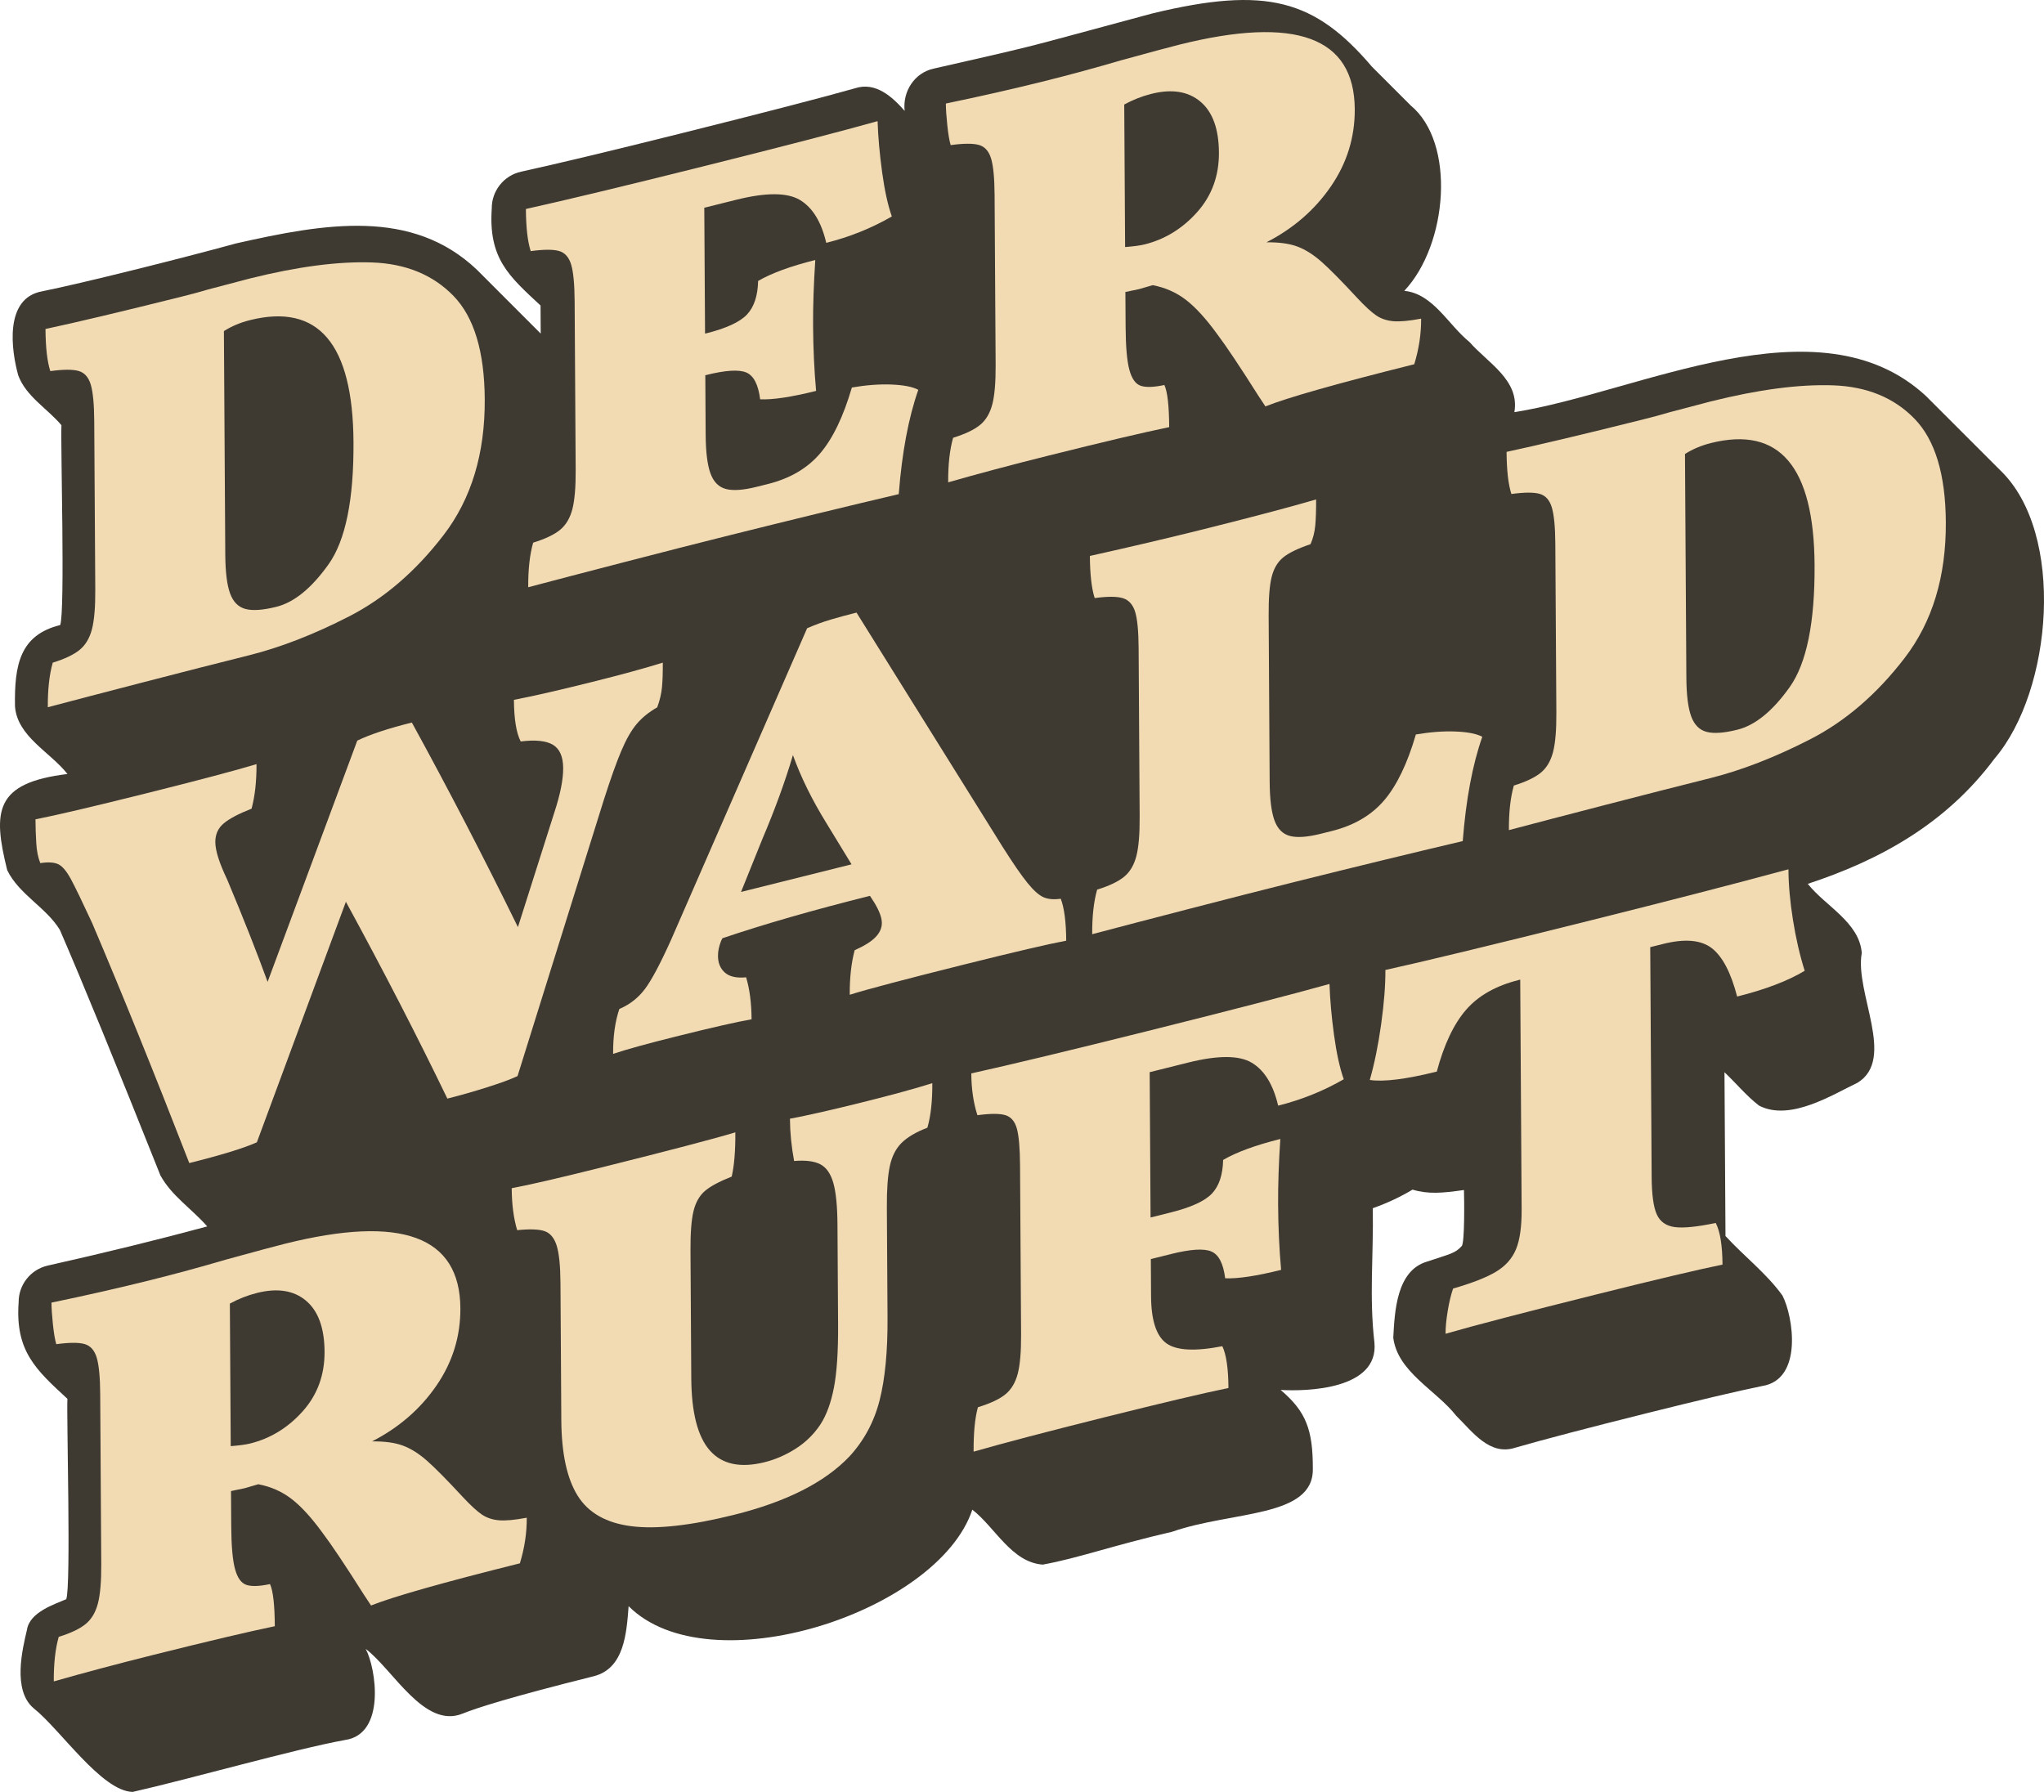 <?xml version="1.0" encoding="UTF-8"?><svg id="Ebene_2" xmlns="http://www.w3.org/2000/svg" viewBox="0 0 519.5 455.479"><g id="Ebene_1-2"><path d="M508.336,119.5c-6.302-6.285-12.595-12.578-18.879-18.88-27.271-25.191-73.207-.762-104.564,4.142,1.403-8.164-6.777-12.512-11.422-17.841-5.345-4.293-9.219-12.271-16.56-12.993,11.062-11.758,13.153-37.612,1.622-47.129-3.272-3.285-6.546-6.558-9.82-9.821C334.189-.064,322.025-3.66,292.777,3.441c-5.323,1.397-27.128,7.401-32.048,8.57-4.086,1.021-11.964,2.847-23.417,5.428-4.918,1.063-7.943,5.836-7.386,10.743-3.187-3.627-7.401-7.45-12.614-5.744-8.142,2.312-23.162,6.204-44.645,11.57-17.551,4.385-31.082,7.624-40.215,9.627-4.38.96-7.492,4.854-7.465,9.338-.883,12.766,4.387,17.229,12.397,24.682l.044,7.139c-5.383-5.408-10.8-10.783-16.179-16.194-16.489-15.703-38.593-11.844-61.264-6.725-13.904,3.824-39.284,10.169-49.215,12.16-9.836,1.714-7.858,15.171-6.134,21.381,2.001,5.371,7.393,8.413,10.981,12.665-.242,4.92.966,47.274-.32,50.799-10.219,2.516-11.663,10.095-11.487,20.653.563,7.689,8.952,11.608,13.342,17.206-18.501,2.247-19.045,9.409-15.324,24.428,2.968,6.161,9.896,9.464,13.385,15.189,5.756,13.286,14.355,34.285,25.558,62.416,2.829,5.191,8.052,8.553,11.901,12.963q-18.812,5.085-40.523,9.952c-4.355.981-7.438,4.862-7.411,9.326-.911,12.489,4.466,17.207,12.396,24.54-.237,4.703.949,47.628-.295,50.935-2.907,1.282-9.303,3.249-9.987,7.781-1.135,4.851-3.723,15.291,1.659,19.907,6.777,5.343,17.252,21.086,25.197,21.302,14.481-3.263,41.117-10.87,53.978-13.2,10.469-1.491,7.873-18.312,5.261-23.153,6.977,5.267,14.9,20.426,24.645,16.439,3.403-1.385,11.962-4.161,33.41-9.519,7.67-2.012,8.242-10.938,8.766-17.785,20.41,20.436,78.642,1.635,87.359-24.528,5.821,4.525,9.945,13.374,17.89,13.964,9.124-1.655,17.637-4.831,32.867-8.342,15.257-5.332,35.972-3.532,35.783-15.992.032-9.903-1.713-14.598-8.191-20.065,6.7.4,24.944-.114,23.849-12.003-1.355-11.689-.219-21.955-.414-34.189,3.669-1.301,7.038-2.887,10.096-4.723,3.99,1.2,7.588.887,13.075.096.066,2.375.209,13.584-.587,14.265-1.678,1.866-3.013,1.992-8.784,3.926-7.774,2.278-8.235,12.615-8.601,19.359,1.105,8.738,10.916,13.318,16.023,19.862,4.095,4.009,8.436,10.228,14.996,8.085,7.023-2.03,18.36-5.003,33.696-8.834,13.141-3.283,22.903-5.582,29.016-6.834,10.473-1.618,7.937-17.701,5.179-23.012-4.068-5.651-9.775-9.985-14.474-15.122l-.256-41.625c2.958,2.789,5.559,6,8.788,8.479,7.924,4.129,18.891-2.913,24.996-5.796,9.929-6.016-.747-22.962,1.112-33.012-.643-7.827-9.207-11.861-13.722-17.562,18.229-6.001,35.101-15.213,47.472-31.848,14.736-17.225,18.124-57.328,1.402-73.31Z" style="fill:#3e3a32;"/><path d="M94.528,66.709c8.607.3,15.517,3.138,20.737,8.516,5.217,5.381,7.864,14.131,7.938,26.254.084,13.815-3.402,25.323-10.461,34.522s-15.071,16.096-24.033,20.686c-8.964,4.594-17.466,7.894-25.505,9.901-7.822,1.954-16.687,4.216-26.6,6.786-9.913,2.568-18.065,4.7-24.451,6.391-.028-4.512.389-8.285,1.254-11.326,3.082-.957,5.366-2.046,6.848-3.263,1.481-1.218,2.518-2.959,3.112-5.226.591-2.266.876-5.605.849-10.024l-.263-42.855c-.026-4.321-.322-7.425-.884-9.309-.565-1.882-1.59-3.038-3.083-3.466-1.492-.426-3.891-.416-7.198.033-.788-2.438-1.196-6.006-1.225-10.707,7.822-1.672,19.334-4.406,34.534-8.203,2.863-.715,5.122-1.326,6.773-1.833l10.573-2.782c12.115-3.027,22.478-4.391,31.084-4.095ZM83.498,143.447c4.319-6.066,6.436-16.432,6.346-31.094-.153-24.998-8.933-35.323-26.335-30.977-2.424.605-4.624,1.533-6.602,2.779l.348,56.811c.027,4.419.432,7.706,1.219,9.861.784,2.158,2.09,3.48,3.914,3.964,1.823.487,4.44.303,7.856-.55,4.515-1.129,8.933-4.725,13.255-10.795Z" style="fill:#f2dbb3;"/><path d="M226.6,97.746c3.088.124,5.353.568,6.793,1.338-2.496,7.118-4.15,15.957-4.967,26.514-13,3.058-27.375,6.556-43.125,10.49-7.822,1.954-16.687,4.215-26.6,6.786-9.913,2.569-18.065,4.7-24.451,6.391-.027-4.512.39-8.286,1.254-11.326,3.082-.957,5.366-2.046,6.848-3.263,1.481-1.218,2.518-2.959,3.112-5.226.591-2.266.876-5.605.849-10.024l-.263-42.855c-.026-4.321-.322-7.424-.884-9.309-.565-1.882-1.59-3.037-3.083-3.465-1.492-.427-3.892-.416-7.198.033-.788-2.438-1.195-6.007-1.224-10.708,10.246-2.276,25.171-5.864,44.778-10.762,20.487-5.118,35.356-8.974,44.606-11.567.134,4.016.52,8.342,1.156,12.983.633,4.643,1.458,8.39,2.468,11.243-5.168,2.985-10.724,5.221-16.672,6.706-1.247-5.336-3.476-8.966-6.686-10.896-3.212-1.926-8.616-1.941-16.216-.043l-8.096,2.022.196,32,.166-.041c5.176-1.294,8.669-2.894,10.479-4.806,1.808-1.91,2.755-4.759,2.843-8.547,3.406-1.98,8.25-3.756,14.529-5.324-.404,6.127-.59,11.679-.56,16.659.035,5.733.289,11.271.764,16.61-6.278,1.568-11.019,2.283-14.218,2.141-.465-3.742-1.637-6.016-3.517-6.816-1.882-.801-5.299-.583-10.255.655l-.166.042.092,15.084c.027,4.418.433,7.705,1.219,9.86.783,2.159,2.09,3.48,3.913,3.964,1.823.487,4.44.303,7.856-.551l2.809-.701c5.617-1.403,10.041-3.99,13.273-7.764,3.229-3.771,5.925-9.361,8.088-16.773,3.636-.626,6.999-.877,10.089-.756Z" style="fill:#f2dbb3;"/><path d="M349.771,80.177c1.218.826,2.656,1.313,4.312,1.465,1.655.151,4.025-.063,7.111-.646.024,3.854-.561,7.717-1.75,11.59-19.607,4.898-32.215,8.471-37.828,10.721l-1.837-2.789c-4.678-7.395-8.186-12.638-10.521-15.726-2.782-3.823-5.393-6.677-7.83-8.562-2.439-1.885-5.26-3.135-8.462-3.746l-3.468,1.008-3.471.726.055,8.881c.031,5.075.356,8.735.977,10.98.619,2.245,1.594,3.579,2.921,4.001,1.326.423,3.311.35,5.956-.218.78,1.689,1.19,5.258,1.224,10.706-6.61,1.369-16.855,3.787-30.733,7.254-9.364,2.34-17.843,4.6-25.441,6.779-.028-4.511.389-8.285,1.254-11.325,3.082-.957,5.366-2.046,6.847-3.264,1.482-1.218,2.519-2.958,3.112-5.225.591-2.266.875-5.606.848-10.025l-.264-43.137c-.027-4.321-.322-7.425-.885-9.309-.564-1.882-1.59-3.038-3.082-3.466-1.492-.426-3.891-.415-7.198.033-.337-1.138-.625-2.831-.858-5.08-.236-2.246-.356-4.076-.365-5.486,8.812-1.824,17.241-3.742,25.282-5.75,6.387-1.596,12.775-3.333,19.163-5.211,7.488-2.059,12.444-3.392,14.869-3.997,29.629-7.401,44.501-1.938,44.613,16.388.044,7.143-1.984,13.697-6.085,19.662-4.1,5.966-9.56,10.696-16.377,14.187,3.198-.045,5.819.312,7.867,1.069,2.044.761,4.121,2.078,6.229,3.951,2.106,1.874,5.104,4.914,8.992,9.119,1.999,2.137,3.605,3.617,4.826,4.441ZM304.27,53.917c3.723-4.177,5.569-9.227,5.533-15.147-.037-6.014-1.609-10.329-4.713-12.942-3.105-2.612-7.247-3.271-12.423-1.979-2.424.605-4.734,1.514-6.933,2.721l.222,36.229c2.205-.174,3.858-.398,4.96-.674,5.176-1.293,9.627-4.029,13.354-8.207Z" style="fill:#f2dbb3;"/><path d="M168.456,168.43c.016,2.538-.054,4.627-.209,6.265-.156,1.641-.559,3.341-1.21,5.104-2.09,1.181-3.819,2.577-5.187,4.189-1.371,1.613-2.681,3.895-3.929,6.841-1.251,2.948-2.744,7.134-4.474,12.554l-21.909,70.137c-1.65.787-4.238,1.74-7.76,2.855-3.525,1.115-6.883,2.072-10.077,2.87-7.709-15.956-16.308-32.634-25.79-50.031l-22.626,61.138c-3.3,1.482-9.027,3.243-17.177,5.279-8.968-23.078-17.201-43.424-24.699-61.035-2.46-5.314-4.249-9.009-5.363-11.085-1.117-2.071-2.2-3.354-3.25-3.847-1.053-.488-2.568-.58-4.552-.274-.562-1.364-.903-3.044-1.024-5.039-.124-1.992-.19-4.022-.203-6.091,5.289-1.039,14.542-3.209,27.76-6.512,13.767-3.438,23.238-5.945,28.416-7.521.026,4.324-.393,8.1-1.254,11.326-3.301,1.297-5.667,2.545-7.092,3.749-1.428,1.203-2.134,2.792-2.122,4.765.013,2.163,1.025,5.346,3.037,9.549,4.14,9.885,7.56,18.537,10.252,25.959l22.791-61.322c3.189-1.549,7.812-3.081,13.872-4.595,9.258,16.889,18.246,34.223,26.959,52l9.253-29.138c1.516-4.614,2.266-8.377,2.248-11.292-.018-2.911-.886-4.883-2.601-5.915-1.718-1.029-4.45-1.311-8.196-.847-1.117-2.167-1.69-5.695-1.72-10.583,4.628-.874,11.238-2.384,19.83-4.53,7.489-1.871,13.49-3.511,18.006-4.922Z" style="fill:#f2dbb3;"/><path d="M270.987,239.107c-4.409.819-13.055,2.838-25.942,6.057-15.201,3.798-24.894,6.36-29.077,7.688-.026-4.322.39-8.096,1.254-11.326,2.418-1.073,4.178-2.172,5.275-3.294,1.094-1.12,1.64-2.337,1.632-3.655-.008-1.314-.625-2.996-1.851-5.044l-1.169-1.825c-14.431,3.604-26.928,7.199-37.497,10.779l-.327.646c-.545,1.36-.812,2.651-.804,3.872.011,1.787.599,3.192,1.764,4.219,1.165,1.028,2.958,1.428,5.385,1.195.899,2.977,1.364,6.531,1.389,10.666-3.749.654-10.192,2.123-19.333,4.406-7.27,1.816-12.557,3.277-15.859,4.385-.027-4.416.5-8.219,1.584-11.408,2.641-1.129,4.807-2.824,6.505-5.084,1.695-2.259,3.903-6.411,6.625-12.456l34.595-79.235c1.98-.87,3.988-1.607,6.026-2.212,2.037-.601,4.213-1.192,6.526-1.771l37.1,59.49c2.674,4.227,4.787,7.299,6.345,9.215,1.555,1.92,2.915,3.133,4.076,3.642,1.162.511,2.623.64,4.388.387.896,2.317,1.36,5.872,1.389,10.665ZM216.427,219.699l-6.352-10.414c-3.677-5.951-6.525-11.733-8.545-17.349-1.945,6.605-4.549,13.75-7.811,21.435l-5.379,13.346,28.087-7.018Z" style="fill:#f2dbb3;"/><path d="M351.767,203.468c3.23-3.771,5.926-9.363,8.088-16.775,3.637-.625,6.999-.877,10.089-.756,3.088.125,5.353.569,6.792,1.34-2.495,7.117-4.15,15.956-4.967,26.513-12.999,3.058-27.374,6.556-43.125,10.49-7.822,1.954-16.688,4.216-26.6,6.786-9.912,2.568-18.064,4.7-24.451,6.391-.028-4.512.389-8.285,1.254-11.326,3.081-.957,5.365-2.046,6.847-3.263,1.482-1.218,2.519-2.959,3.113-5.226.591-2.266.875-5.605.848-10.024l-.263-42.855c-.027-4.321-.322-7.402-.884-9.239-.564-1.834-1.59-2.99-3.082-3.465-1.493-.474-3.892-.486-7.199-.037-.788-2.438-1.195-6.006-1.224-10.707,10.464-2.332,20.048-4.584,28.751-6.758,12.557-3.138,22.139-5.672,28.746-7.605.016,2.633-.053,4.814-.208,6.547-.154,1.732-.559,3.341-1.211,4.821-3.194,1.08-5.504,2.2-6.929,3.354-1.428,1.157-2.411,2.814-2.948,4.971-.54,2.16-.794,5.447-.767,9.863l.258,42.15c.027,4.419.433,7.706,1.218,9.861.784,2.158,2.09,3.48,3.914,3.965,1.823.486,4.441.302,7.856-.551l2.809-.702c5.618-1.403,10.041-3.991,13.273-7.763Z" style="fill:#f2dbb3;"/><path d="M465.875,97.945c8.606.3,15.517,3.138,20.736,8.516,5.217,5.381,7.864,14.131,7.938,26.254.085,13.815-3.402,25.324-10.461,34.522-7.059,9.2-15.07,16.096-24.032,20.687-8.964,4.594-17.466,7.893-25.505,9.9-7.822,1.955-16.688,4.215-26.6,6.787-9.912,2.568-18.064,4.699-24.451,6.39-.028-4.511.389-8.285,1.254-11.325,3.081-.957,5.365-2.047,6.847-3.264,1.482-1.218,2.519-2.959,3.112-5.225.591-2.266.875-5.606.849-10.025l-.263-42.855c-.027-4.321-.322-7.424-.885-9.309-.564-1.882-1.59-3.037-3.083-3.465-1.492-.427-3.891-.416-7.198.033-.788-2.438-1.195-6.007-1.224-10.707,7.821-1.672,19.333-4.406,34.534-8.203,2.863-.716,5.122-1.326,6.773-1.834l10.574-2.782c12.116-3.026,22.478-4.391,31.084-4.095ZM454.845,174.683c4.32-6.067,6.436-16.432,6.346-31.094-.153-24.998-8.933-35.324-26.335-30.977-2.424.605-4.624,1.532-6.602,2.778l.348,56.812c.027,4.418.433,7.705,1.218,9.861.784,2.158,2.09,3.479,3.914,3.963,1.823.487,4.441.303,7.856-.551,4.515-1.127,8.933-4.724,13.254-10.793Z" style="fill:#f2dbb3;"/><path d="M122.458,384.963c1.217.825,2.656,1.313,4.312,1.464,1.655.152,4.025-.063,7.111-.646.024,3.854-.561,7.717-1.75,11.59-19.607,4.898-32.216,8.472-37.828,10.721l-1.838-2.788c-4.678-7.395-8.185-12.639-10.521-15.726-2.783-3.824-5.393-6.677-7.83-8.562-2.439-1.884-5.261-3.134-8.462-3.746l-3.469,1.008-3.47.727.054,8.881c.031,5.074.356,8.734.978,10.98.619,2.245,1.594,3.579,2.92,4,1.326.423,3.312.351,5.956-.218.781,1.689,1.19,5.258,1.224,10.707-6.61,1.369-16.855,3.787-30.733,7.254-9.363,2.339-17.843,4.599-25.442,6.779-.027-4.512.39-8.286,1.254-11.326,3.082-.957,5.365-2.046,6.848-3.263,1.481-1.218,2.518-2.959,3.112-5.226.591-2.266.875-5.605.849-10.024l-.265-43.137c-.026-4.322-.322-7.425-.884-9.31-.564-1.882-1.59-3.037-3.083-3.466-1.492-.426-3.891-.415-7.198.033-.338-1.137-.625-2.83-.858-5.08-.236-2.246-.356-4.076-.365-5.485,8.813-1.824,17.242-3.742,25.283-5.751,6.387-1.596,12.775-3.333,19.163-5.211,7.488-2.059,12.444-3.391,14.869-3.996,29.628-7.402,44.5-1.939,44.613,16.387.044,7.143-1.985,13.696-6.085,19.662-4.1,5.967-9.561,10.697-16.377,14.187,3.198-.045,5.819.312,7.867,1.07,2.044.76,4.121,2.077,6.229,3.95,2.105,1.874,5.103,4.915,8.991,9.119,1.999,2.137,3.606,3.617,4.827,4.442ZM76.957,358.703c3.723-4.178,5.569-9.227,5.533-15.147-.037-6.014-1.61-10.328-4.713-12.942-3.106-2.611-7.247-3.271-12.423-1.979-2.424.605-4.735,1.514-6.933,2.721l.222,36.229c2.205-.173,3.858-.398,4.96-.674,5.176-1.293,9.626-4.028,13.353-8.207Z" style="fill:#f2dbb3;"/><path d="M223.548,355.968c-1.401,5.482-3.965,10.238-7.689,14.275-6.248,6.551-15.981,11.475-29.199,14.776-11.016,2.752-19.725,3.728-26.126,2.927-6.404-.801-10.971-3.377-13.699-7.731-2.731-4.353-4.121-10.761-4.172-19.218l-.213-34.82c-.027-4.416-.352-7.607-.969-9.57-.619-1.964-1.648-3.188-3.083-3.677-1.438-.488-3.755-.567-6.952-.24-.902-2.974-1.364-6.529-1.389-10.666,4.517-.847,12.007-2.576,22.473-5.19,17.622-4.402,29.078-7.405,34.363-9.008.029,4.701-.279,8.448-.924,11.244-3.193,1.27-5.474,2.496-6.844,3.686-1.373,1.19-2.328,2.889-2.865,5.093-.54,2.206-.793,5.563-.766,10.074l.199,32.423c.054,8.74,1.635,14.865,4.746,18.369,3.109,3.508,7.748,4.489,13.918,2.947,2.752-.688,5.392-1.841,7.921-3.461,2.527-1.619,4.61-3.669,6.25-6.15,1.529-2.358,2.669-5.467,3.418-9.324.747-3.858,1.102-9.217,1.06-16.078l-.156-25.375c-.029-4.698-.381-8.234-1.057-10.607-.677-2.373-1.79-3.951-3.339-4.742-1.55-.789-3.758-1.061-6.624-.816-.685-3.688-1.037-7.27-1.059-10.748,4.517-.846,10.686-2.246,18.507-4.199,7.709-1.926,13.602-3.539,17.676-4.84.028,4.605-.391,8.381-1.255,11.326-2.863,1.093-5.032,2.365-6.512,3.815-1.481,1.453-2.49,3.423-3.025,5.909-.538,2.488-.791,5.986-.763,10.497l.172,28.054c.052,8.553-.624,15.568-2.022,21.047Z" style="fill:#f2dbb3;"/><path d="M325.403,289.509c-.404,6.126-.59,11.679-.56,16.659.035,5.733.289,11.271.764,16.61-6.278,1.568-11.019,2.283-14.218,2.14-.465-3.742-1.637-6.015-3.517-6.815-1.882-.801-5.299-.583-10.255.655l-5.122,1.28.058,9.444c.038,6.11,1.329,10.094,3.879,11.95,2.548,1.858,7.294,2.109,14.235.75,1.006,2.103,1.524,5.643,1.555,10.623-6.28,1.287-16.747,3.761-31.395,7.42-14.65,3.66-25.773,6.58-33.373,8.76-.029-4.793.333-8.555,1.089-11.284,3.193-.985,5.531-2.087,7.013-3.305s2.519-2.959,3.112-5.226c.591-2.266.875-5.605.849-10.024l-.263-42.854c-.027-4.417-.295-7.551-.802-9.4-.508-1.85-1.483-2.994-2.918-3.436-1.437-.44-3.808-.438-7.115.012-1.012-3.136-1.53-6.678-1.555-10.625,10.246-2.276,25.171-5.863,44.778-10.762,21.587-5.393,37.008-9.387,46.258-11.979.134,4.015.52,8.342,1.156,12.983.634,4.642,1.458,8.389,2.468,11.242-5.168,2.986-10.724,5.221-16.672,6.707-1.248-5.336-3.476-8.967-6.686-10.896-3.213-1.926-8.617-1.941-16.217-.042l-9.749,2.435.227,36.935,5.122-1.28c5.176-1.293,8.669-2.893,10.479-4.805,1.808-1.91,2.755-4.76,2.843-8.547,3.406-1.98,8.251-3.756,14.529-5.324Z" style="fill:#f2dbb3;"/><path d="M419.422,240.751l.358,58.361c.028,4.511.461,7.699,1.3,9.559.839,1.861,2.36,2.939,4.57,3.235,2.207.296,5.68-.054,10.418-1.05,1.115,2.17,1.69,5.697,1.72,10.582-6.171,1.26-16.912,3.802-32.221,7.626-18.174,4.54-30.895,7.859-38.164,9.957-.01-1.597.17-3.523.544-5.783.372-2.257.828-4.159,1.371-5.708,4.845-1.396,8.477-2.822,10.896-4.273,2.417-1.451,4.116-3.358,5.095-5.721.978-2.363,1.454-5.75,1.427-10.17l-.358-58.361-.331.083c-5.839,1.458-10.317,3.989-13.439,7.593-3.122,3.604-5.6,8.835-7.433,15.693-7.822,1.953-13.498,2.665-17.031,2.136,1.188-4.155,2.152-8.89,2.892-14.205.738-5.313,1.098-9.897,1.074-13.752,9.255-2.03,26.493-6.194,51.718-12.495,20.046-5.008,36.952-9.373,50.72-13.094.024,3.947.408,8.252,1.155,12.912.745,4.662,1.735,8.955,2.975,12.881-4.287,2.578-10.01,4.76-17.169,6.549-1.584-6.1-3.731-10.198-6.446-12.297-2.718-2.096-6.829-2.459-12.335-1.084l-3.304.826Z" style="fill:#f2dbb3;"/></g></svg>